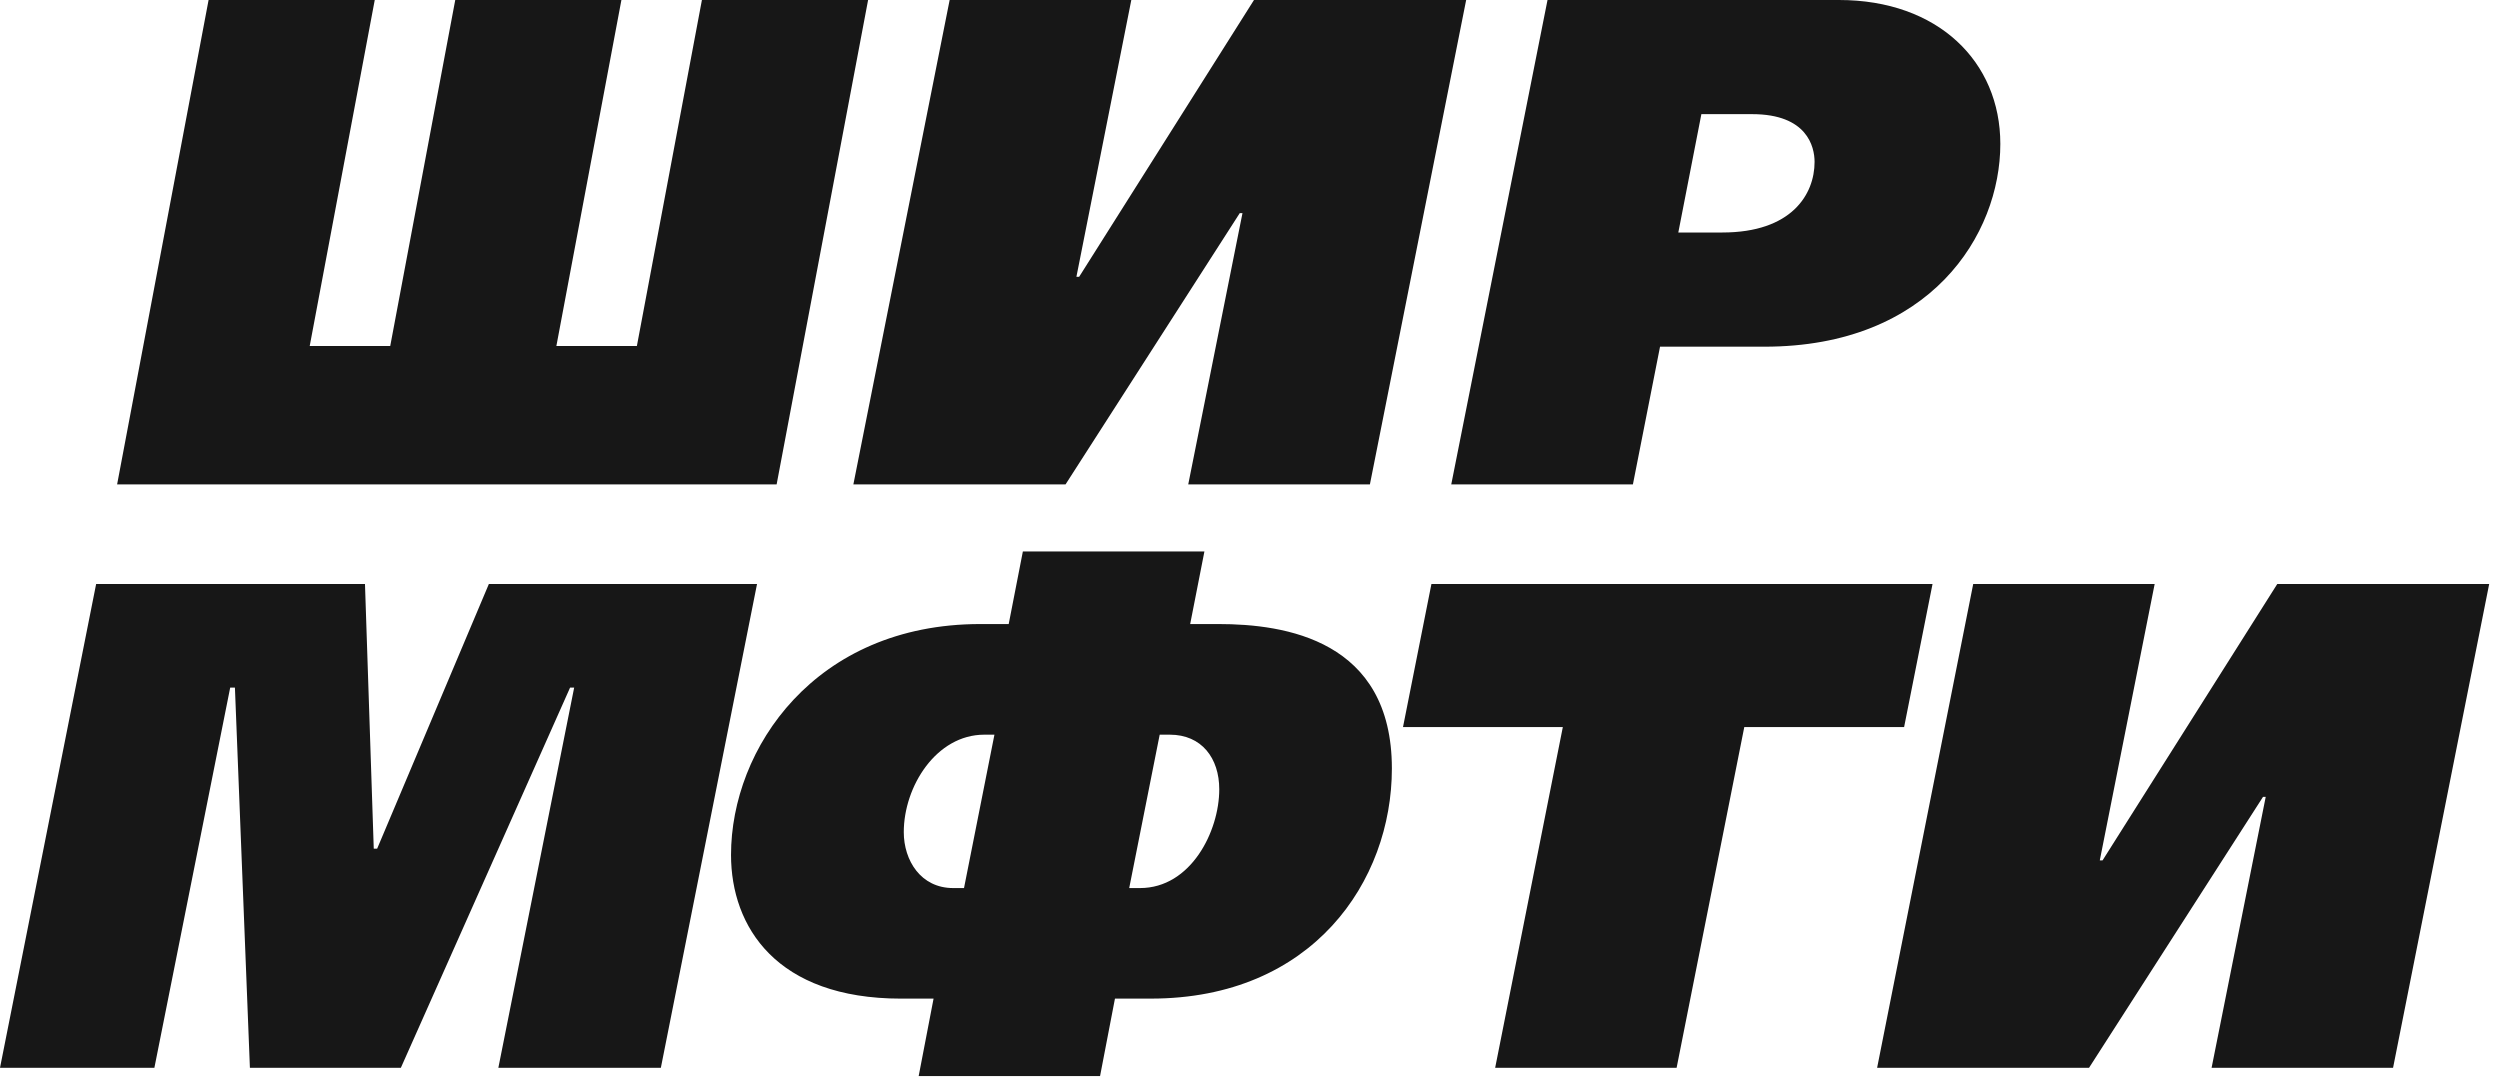 <?xml version="1.0" encoding="UTF-8"?> <svg xmlns="http://www.w3.org/2000/svg" width="129" height="56" viewBox="0 0 129 56" fill="none"><g clip-path="url(#clip0_92_439)"><path fill-rule="evenodd" clip-rule="evenodd" d="M111.181 30.133L108.349 44.397H108.491L117.508 30.133H128.442L123.482 55.099H114.118L116.911 41.118H116.772L107.794 55.099H96.859L101.818 30.133H111.181Z" fill="#171717"></path><path fill-rule="evenodd" clip-rule="evenodd" d="M99.719 30.133L98.252 37.517H90.005L86.513 55.099H77.15L80.642 37.517H72.395L73.862 30.133H99.719Z" fill="#171717"></path><path fill-rule="evenodd" clip-rule="evenodd" d="M58.267 45.824H58.826C61.447 45.824 62.914 42.901 62.914 40.728C62.914 39.122 62.006 37.909 60.363 37.909H59.84L58.267 45.824ZM51.313 37.909H50.791C48.309 37.909 46.635 40.583 46.635 42.938C46.635 44.396 47.508 45.824 49.185 45.824H49.743L51.313 37.909ZM47.403 55.527L48.172 51.529H46.493C40.064 51.529 37.721 47.824 37.721 44.114C37.721 38.622 42.055 32.201 50.581 32.201H52.049L52.78 28.455H62.148L61.413 32.201H62.88C66.302 32.201 71.821 33.02 71.821 39.655C71.821 45.466 67.736 51.528 59.384 51.528H57.532L56.763 55.526H47.402L47.403 55.527Z" fill="#171717"></path><path fill-rule="evenodd" clip-rule="evenodd" d="M4.961 30.133H18.833L19.286 43.791H19.461L25.226 30.133H39.063L34.1 55.099H25.715L29.627 35.481H29.416L20.684 55.099H12.895L12.122 35.481H11.878L7.966 55.099H0L4.961 30.133Z" fill="#171717"></path><path d="M94.893 0C99.999 0 103.217 3.178 103.217 7.427C103.217 12.104 99.614 17.889 91.044 17.889H85.658L84.258 24.995H74.885L79.852 0H94.893ZM86.602 11.997H88.876C92.444 11.997 93.632 10.033 93.632 8.355C93.632 7.569 93.248 5.89 90.414 5.89H87.791L86.601 11.996L86.602 11.997Z" fill="#171717"></path><path d="M58.376 0L55.543 14.283H55.684L64.706 0H75.654L70.687 24.995H61.313L64.112 10.998H63.971L54.982 24.995H44.034L49.002 0H58.376Z" fill="#171717"></path><path d="M32.065 0L28.709 17.854H32.863L36.219 0H44.794L40.074 24.995H6.043L10.763 0H19.337L15.981 17.854H20.136L23.491 0H32.065Z" fill="#171717"></path></g><defs><clipPath id="clip0_92_439"><rect width="129" height="56" fill="white"></rect></clipPath></defs></svg> 